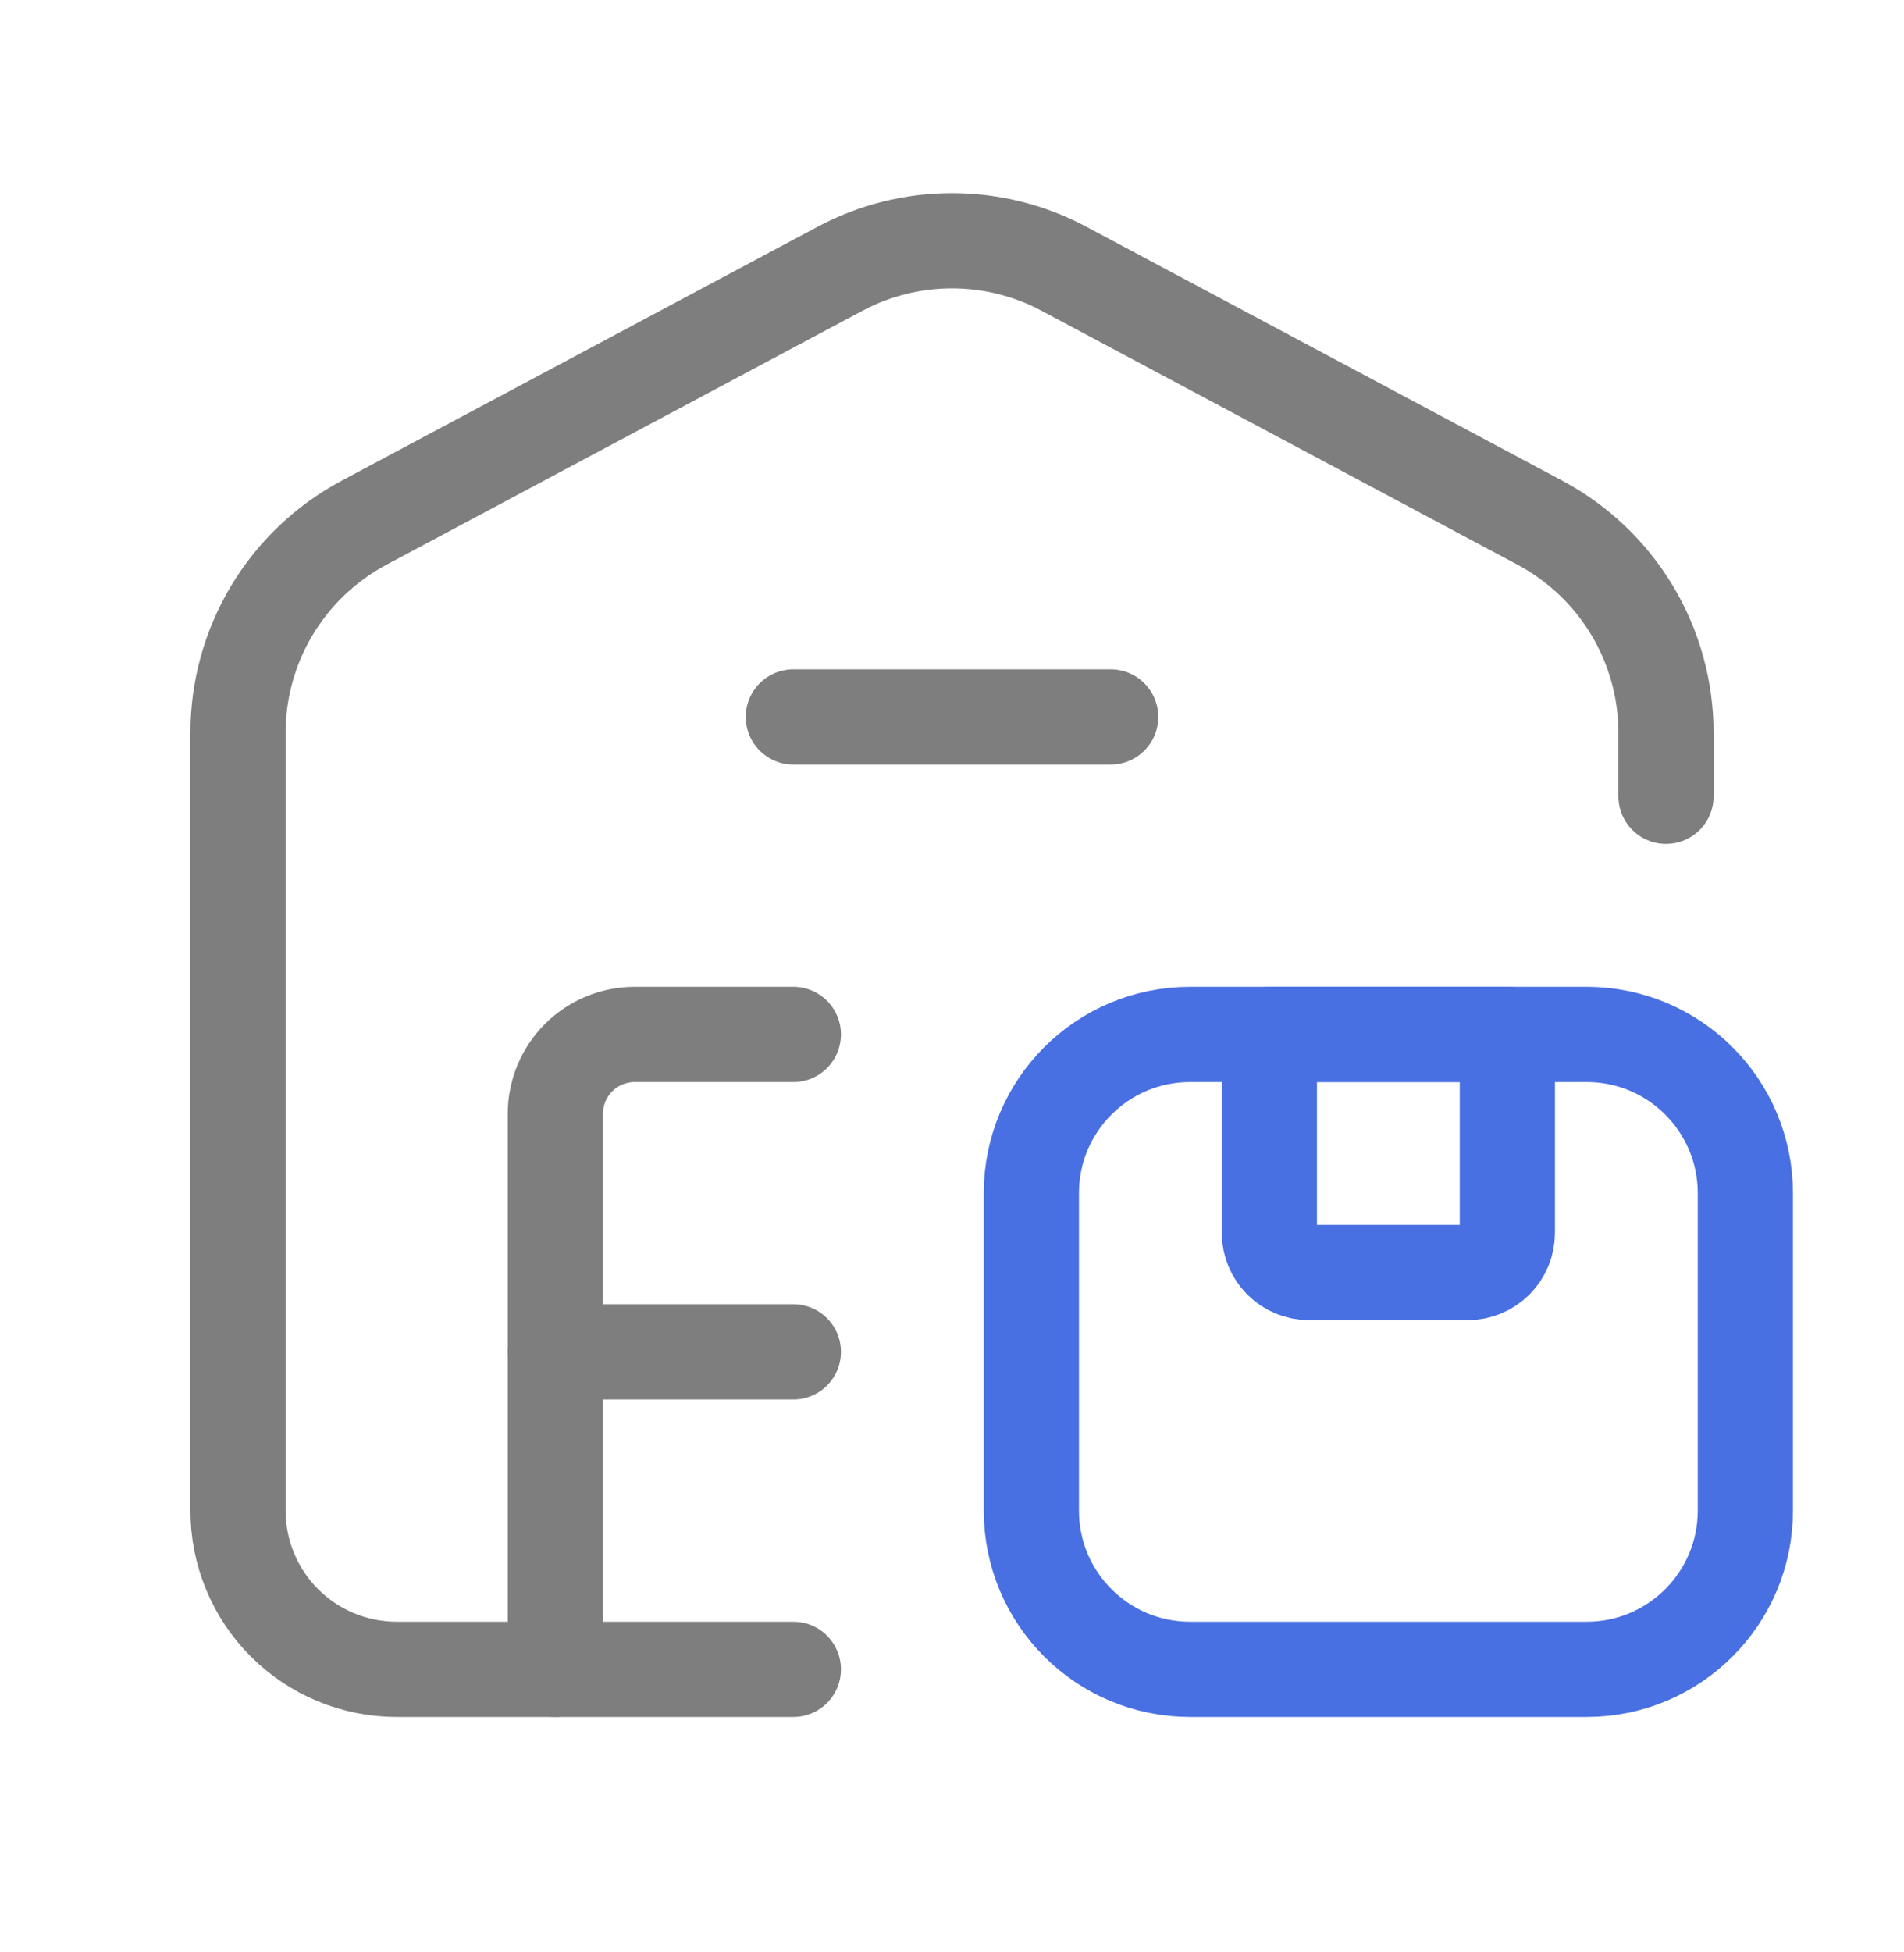 <svg width="40" height="41" viewBox="0 0 40 41" fill="none" xmlns="http://www.w3.org/2000/svg">
<g clip-path="url(#clip0_8173_158)">
<path d="M16.667 35.056H8.333C7.449 35.056 6.601 34.705 5.976 34.08C5.351 33.455 5 32.607 5 31.723V15.39C5 14.484 5.246 13.595 5.712 12.818C6.179 12.04 6.847 11.405 7.647 10.978L17.647 5.644C18.371 5.258 19.179 5.056 20 5.056C20.821 5.056 21.629 5.258 22.353 5.644L32.353 10.978C33.153 11.405 33.821 12.04 34.288 12.818C34.754 13.595 35 14.484 35 15.39V16.723" stroke="#7E7E7E" stroke-width="2" stroke-linecap="round" stroke-linejoin="round"/>
<path d="M16.667 15.056H23.334" stroke="#7E7E7E" stroke-width="2" stroke-linecap="round" stroke-linejoin="round"/>
<path d="M16.667 21.723H13.334C12.892 21.723 12.468 21.898 12.155 22.211C11.843 22.523 11.667 22.947 11.667 23.389V35.056" stroke="#7E7E7E" stroke-width="2" stroke-linecap="round" stroke-linejoin="round"/>
<path d="M16.667 28.389H11.667" stroke="#7E7E7E" stroke-width="2" stroke-linecap="round" stroke-linejoin="round"/>
<path d="M26.667 21.723H31.667V25.889C31.667 26.11 31.579 26.322 31.423 26.479C31.267 26.635 31.055 26.723 30.834 26.723H27.5C27.279 26.723 27.067 26.635 26.911 26.479C26.755 26.322 26.667 26.11 26.667 25.889V21.723Z" stroke="#4870E2" stroke-width="2" stroke-linecap="round" stroke-linejoin="round"/>
<path d="M33.334 21.723H25C23.159 21.723 21.667 23.215 21.667 25.056V31.723C21.667 33.563 23.159 35.056 25 35.056H33.334C35.175 35.056 36.667 33.563 36.667 31.723V25.056C36.667 23.215 35.175 21.723 33.334 21.723Z" stroke="#4870E2" stroke-width="2" stroke-linecap="round" stroke-linejoin="round"/>
</g>
<defs>
<clipPath id="clip0_8173_158">
<rect width="40" height="40" fill="white" transform="translate(0 0.056)"/>
</clipPath>
</defs>
</svg>
